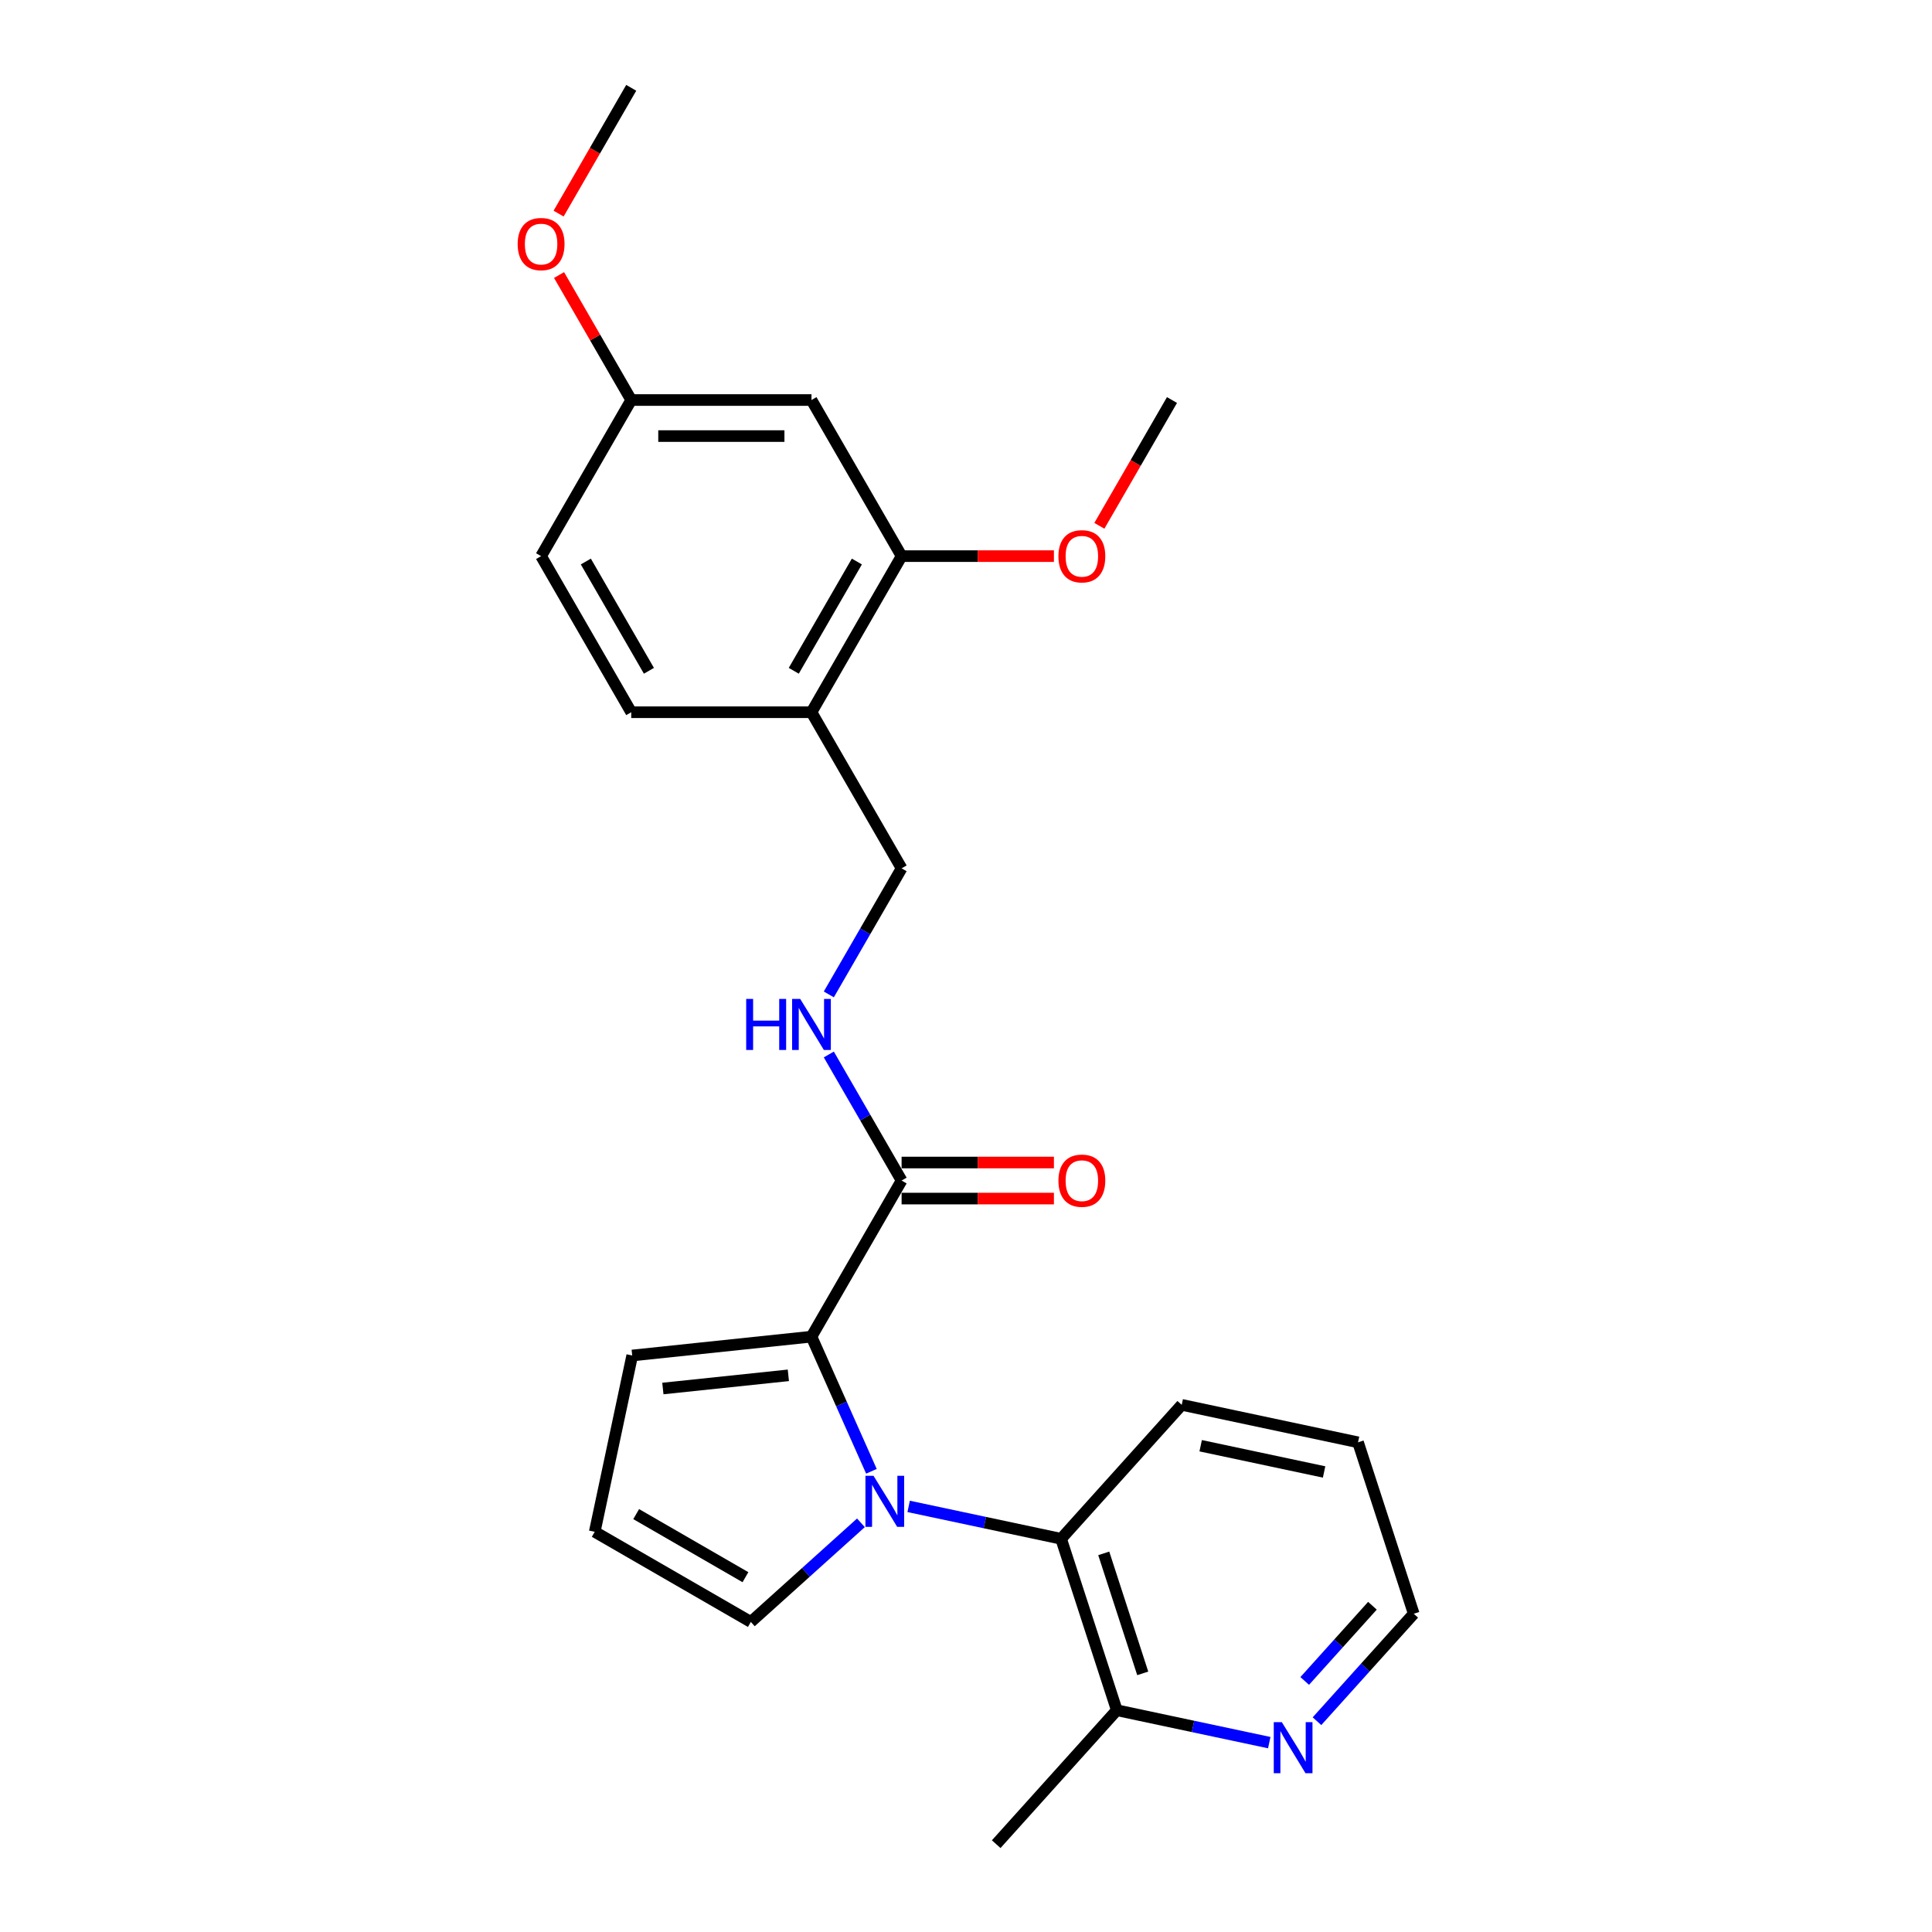 <?xml version='1.0' encoding='iso-8859-1'?>
<svg version='1.1' baseProfile='full'
              xmlns='http://www.w3.org/2000/svg'
                      xmlns:rdkit='http://www.rdkit.org/xml'
                      xmlns:xlink='http://www.w3.org/1999/xlink'
                  xml:space='preserve'
width='1000px' height='1000px' viewBox='0 0 1000 1000'>
<!-- END OF HEADER -->
<rect style='opacity:1.0;fill:#FFFFFF;stroke:none' width='1000' height='1000' x='0' y='0'> </rect>
<path class='bond-0' d='M 451.047,761.537 L 435.533,726.692' style='fill:none;fill-rule:evenodd;stroke:#0000FF;stroke-width:6px;stroke-linecap:butt;stroke-linejoin:miter;stroke-opacity:1' />
<path class='bond-0' d='M 435.533,726.692 L 420.019,691.848' style='fill:none;fill-rule:evenodd;stroke:#000000;stroke-width:6px;stroke-linecap:butt;stroke-linejoin:miter;stroke-opacity:1' />
<path class='bond-1' d='M 470.32,779.706 L 509.774,788.092' style='fill:none;fill-rule:evenodd;stroke:#0000FF;stroke-width:6px;stroke-linecap:butt;stroke-linejoin:miter;stroke-opacity:1' />
<path class='bond-1' d='M 509.774,788.092 L 549.227,796.478' style='fill:none;fill-rule:evenodd;stroke:#000000;stroke-width:6px;stroke-linecap:butt;stroke-linejoin:miter;stroke-opacity:1' />
<path class='bond-5' d='M 445.614,788.203 L 417.124,813.856' style='fill:none;fill-rule:evenodd;stroke:#0000FF;stroke-width:6px;stroke-linecap:butt;stroke-linejoin:miter;stroke-opacity:1' />
<path class='bond-5' d='M 417.124,813.856 L 388.633,839.51' style='fill:none;fill-rule:evenodd;stroke:#000000;stroke-width:6px;stroke-linecap:butt;stroke-linejoin:miter;stroke-opacity:1' />
<path class='bond-2' d='M 420.019,691.848 L 466.669,611.049' style='fill:none;fill-rule:evenodd;stroke:#000000;stroke-width:6px;stroke-linecap:butt;stroke-linejoin:miter;stroke-opacity:1' />
<path class='bond-8' d='M 420.019,691.848 L 327.231,701.6' style='fill:none;fill-rule:evenodd;stroke:#000000;stroke-width:6px;stroke-linecap:butt;stroke-linejoin:miter;stroke-opacity:1' />
<path class='bond-8' d='M 408.051,711.868 L 343.1,718.695' style='fill:none;fill-rule:evenodd;stroke:#000000;stroke-width:6px;stroke-linecap:butt;stroke-linejoin:miter;stroke-opacity:1' />
<path class='bond-9' d='M 549.227,796.478 L 578.058,885.211' style='fill:none;fill-rule:evenodd;stroke:#000000;stroke-width:6px;stroke-linecap:butt;stroke-linejoin:miter;stroke-opacity:1' />
<path class='bond-9' d='M 571.298,804.022 L 591.48,866.135' style='fill:none;fill-rule:evenodd;stroke:#000000;stroke-width:6px;stroke-linecap:butt;stroke-linejoin:miter;stroke-opacity:1' />
<path class='bond-18' d='M 549.227,796.478 L 611.656,727.144' style='fill:none;fill-rule:evenodd;stroke:#000000;stroke-width:6px;stroke-linecap:butt;stroke-linejoin:miter;stroke-opacity:1' />
<path class='bond-3' d='M 466.669,611.049 L 447.831,578.421' style='fill:none;fill-rule:evenodd;stroke:#000000;stroke-width:6px;stroke-linecap:butt;stroke-linejoin:miter;stroke-opacity:1' />
<path class='bond-3' d='M 447.831,578.421 L 428.993,545.793' style='fill:none;fill-rule:evenodd;stroke:#0000FF;stroke-width:6px;stroke-linecap:butt;stroke-linejoin:miter;stroke-opacity:1' />
<path class='bond-13' d='M 466.669,620.379 L 506.087,620.379' style='fill:none;fill-rule:evenodd;stroke:#000000;stroke-width:6px;stroke-linecap:butt;stroke-linejoin:miter;stroke-opacity:1' />
<path class='bond-13' d='M 506.087,620.379 L 545.506,620.379' style='fill:none;fill-rule:evenodd;stroke:#FF0000;stroke-width:6px;stroke-linecap:butt;stroke-linejoin:miter;stroke-opacity:1' />
<path class='bond-13' d='M 466.669,601.719 L 506.087,601.719' style='fill:none;fill-rule:evenodd;stroke:#000000;stroke-width:6px;stroke-linecap:butt;stroke-linejoin:miter;stroke-opacity:1' />
<path class='bond-13' d='M 506.087,601.719 L 545.506,601.719' style='fill:none;fill-rule:evenodd;stroke:#FF0000;stroke-width:6px;stroke-linecap:butt;stroke-linejoin:miter;stroke-opacity:1' />
<path class='bond-12' d='M 428.993,514.706 L 447.831,482.078' style='fill:none;fill-rule:evenodd;stroke:#0000FF;stroke-width:6px;stroke-linecap:butt;stroke-linejoin:miter;stroke-opacity:1' />
<path class='bond-12' d='M 447.831,482.078 L 466.669,449.45' style='fill:none;fill-rule:evenodd;stroke:#000000;stroke-width:6px;stroke-linecap:butt;stroke-linejoin:miter;stroke-opacity:1' />
<path class='bond-4' d='M 420.019,368.651 L 466.669,449.45' style='fill:none;fill-rule:evenodd;stroke:#000000;stroke-width:6px;stroke-linecap:butt;stroke-linejoin:miter;stroke-opacity:1' />
<path class='bond-6' d='M 420.019,368.651 L 466.669,287.852' style='fill:none;fill-rule:evenodd;stroke:#000000;stroke-width:6px;stroke-linecap:butt;stroke-linejoin:miter;stroke-opacity:1' />
<path class='bond-6' d='M 410.857,347.201 L 443.511,290.642' style='fill:none;fill-rule:evenodd;stroke:#000000;stroke-width:6px;stroke-linecap:butt;stroke-linejoin:miter;stroke-opacity:1' />
<path class='bond-14' d='M 420.019,368.651 L 326.72,368.651' style='fill:none;fill-rule:evenodd;stroke:#000000;stroke-width:6px;stroke-linecap:butt;stroke-linejoin:miter;stroke-opacity:1' />
<path class='bond-10' d='M 388.633,839.51 L 307.833,792.86' style='fill:none;fill-rule:evenodd;stroke:#000000;stroke-width:6px;stroke-linecap:butt;stroke-linejoin:miter;stroke-opacity:1' />
<path class='bond-10' d='M 385.843,816.352 L 329.283,783.698' style='fill:none;fill-rule:evenodd;stroke:#000000;stroke-width:6px;stroke-linecap:butt;stroke-linejoin:miter;stroke-opacity:1' />
<path class='bond-7' d='M 466.669,287.852 L 420.019,207.053' style='fill:none;fill-rule:evenodd;stroke:#000000;stroke-width:6px;stroke-linecap:butt;stroke-linejoin:miter;stroke-opacity:1' />
<path class='bond-17' d='M 466.669,287.852 L 506.087,287.852' style='fill:none;fill-rule:evenodd;stroke:#000000;stroke-width:6px;stroke-linecap:butt;stroke-linejoin:miter;stroke-opacity:1' />
<path class='bond-17' d='M 506.087,287.852 L 545.506,287.852' style='fill:none;fill-rule:evenodd;stroke:#FF0000;stroke-width:6px;stroke-linecap:butt;stroke-linejoin:miter;stroke-opacity:1' />
<path class='bond-27' d='M 420.019,207.053 L 326.72,207.053' style='fill:none;fill-rule:evenodd;stroke:#000000;stroke-width:6px;stroke-linecap:butt;stroke-linejoin:miter;stroke-opacity:1' />
<path class='bond-27' d='M 406.024,225.713 L 340.715,225.713' style='fill:none;fill-rule:evenodd;stroke:#000000;stroke-width:6px;stroke-linecap:butt;stroke-linejoin:miter;stroke-opacity:1' />
<path class='bond-25' d='M 327.231,701.6 L 307.833,792.86' style='fill:none;fill-rule:evenodd;stroke:#000000;stroke-width:6px;stroke-linecap:butt;stroke-linejoin:miter;stroke-opacity:1' />
<path class='bond-11' d='M 578.058,885.211 L 617.512,893.597' style='fill:none;fill-rule:evenodd;stroke:#000000;stroke-width:6px;stroke-linecap:butt;stroke-linejoin:miter;stroke-opacity:1' />
<path class='bond-11' d='M 617.512,893.597 L 656.965,901.983' style='fill:none;fill-rule:evenodd;stroke:#0000FF;stroke-width:6px;stroke-linecap:butt;stroke-linejoin:miter;stroke-opacity:1' />
<path class='bond-21' d='M 578.058,885.211 L 515.629,954.545' style='fill:none;fill-rule:evenodd;stroke:#000000;stroke-width:6px;stroke-linecap:butt;stroke-linejoin:miter;stroke-opacity:1' />
<path class='bond-26' d='M 681.671,890.89 L 706.709,863.082' style='fill:none;fill-rule:evenodd;stroke:#0000FF;stroke-width:6px;stroke-linecap:butt;stroke-linejoin:miter;stroke-opacity:1' />
<path class='bond-26' d='M 706.709,863.082 L 731.747,835.274' style='fill:none;fill-rule:evenodd;stroke:#000000;stroke-width:6px;stroke-linecap:butt;stroke-linejoin:miter;stroke-opacity:1' />
<path class='bond-26' d='M 675.315,870.062 L 692.842,850.596' style='fill:none;fill-rule:evenodd;stroke:#0000FF;stroke-width:6px;stroke-linecap:butt;stroke-linejoin:miter;stroke-opacity:1' />
<path class='bond-26' d='M 692.842,850.596 L 710.369,831.131' style='fill:none;fill-rule:evenodd;stroke:#000000;stroke-width:6px;stroke-linecap:butt;stroke-linejoin:miter;stroke-opacity:1' />
<path class='bond-16' d='M 326.72,368.651 L 280.071,287.852' style='fill:none;fill-rule:evenodd;stroke:#000000;stroke-width:6px;stroke-linecap:butt;stroke-linejoin:miter;stroke-opacity:1' />
<path class='bond-16' d='M 335.883,347.201 L 303.228,290.642' style='fill:none;fill-rule:evenodd;stroke:#000000;stroke-width:6px;stroke-linecap:butt;stroke-linejoin:miter;stroke-opacity:1' />
<path class='bond-15' d='M 326.72,207.053 L 280.071,287.852' style='fill:none;fill-rule:evenodd;stroke:#000000;stroke-width:6px;stroke-linecap:butt;stroke-linejoin:miter;stroke-opacity:1' />
<path class='bond-19' d='M 326.72,207.053 L 308.044,174.705' style='fill:none;fill-rule:evenodd;stroke:#000000;stroke-width:6px;stroke-linecap:butt;stroke-linejoin:miter;stroke-opacity:1' />
<path class='bond-19' d='M 308.044,174.705 L 289.368,142.357' style='fill:none;fill-rule:evenodd;stroke:#FF0000;stroke-width:6px;stroke-linecap:butt;stroke-linejoin:miter;stroke-opacity:1' />
<path class='bond-22' d='M 569.028,272.159 L 587.822,239.606' style='fill:none;fill-rule:evenodd;stroke:#FF0000;stroke-width:6px;stroke-linecap:butt;stroke-linejoin:miter;stroke-opacity:1' />
<path class='bond-22' d='M 587.822,239.606 L 606.617,207.053' style='fill:none;fill-rule:evenodd;stroke:#000000;stroke-width:6px;stroke-linecap:butt;stroke-linejoin:miter;stroke-opacity:1' />
<path class='bond-24' d='M 611.656,727.144 L 702.916,746.542' style='fill:none;fill-rule:evenodd;stroke:#000000;stroke-width:6px;stroke-linecap:butt;stroke-linejoin:miter;stroke-opacity:1' />
<path class='bond-24' d='M 621.466,748.306 L 685.348,761.884' style='fill:none;fill-rule:evenodd;stroke:#000000;stroke-width:6px;stroke-linecap:butt;stroke-linejoin:miter;stroke-opacity:1' />
<path class='bond-23' d='M 289.131,110.561 L 307.926,78.008' style='fill:none;fill-rule:evenodd;stroke:#FF0000;stroke-width:6px;stroke-linecap:butt;stroke-linejoin:miter;stroke-opacity:1' />
<path class='bond-23' d='M 307.926,78.008 L 326.72,45.455' style='fill:none;fill-rule:evenodd;stroke:#000000;stroke-width:6px;stroke-linecap:butt;stroke-linejoin:miter;stroke-opacity:1' />
<path class='bond-20' d='M 731.747,835.274 L 702.916,746.542' style='fill:none;fill-rule:evenodd;stroke:#000000;stroke-width:6px;stroke-linecap:butt;stroke-linejoin:miter;stroke-opacity:1' />
<path  class='atom-0' d='M 452.127 763.869
L 460.785 777.864
Q 461.643 779.245, 463.024 781.745
Q 464.405 784.246, 464.479 784.395
L 464.479 763.869
L 467.987 763.869
L 467.987 790.292
L 464.367 790.292
L 455.075 774.991
Q 453.993 773.199, 452.836 771.147
Q 451.716 769.094, 451.38 768.46
L 451.38 790.292
L 447.947 790.292
L 447.947 763.869
L 452.127 763.869
' fill='#0000FF'/>
<path  class='atom-4' d='M 386.226 517.038
L 389.809 517.038
L 389.809 528.272
L 403.319 528.272
L 403.319 517.038
L 406.901 517.038
L 406.901 543.461
L 403.319 543.461
L 403.319 531.257
L 389.809 531.257
L 389.809 543.461
L 386.226 543.461
L 386.226 517.038
' fill='#0000FF'/>
<path  class='atom-4' d='M 414.179 517.038
L 422.837 531.033
Q 423.695 532.414, 425.076 534.914
Q 426.457 537.415, 426.531 537.564
L 426.531 517.038
L 430.039 517.038
L 430.039 543.461
L 426.419 543.461
L 417.127 528.16
Q 416.045 526.368, 414.888 524.316
Q 413.768 522.263, 413.432 521.629
L 413.432 543.461
L 409.999 543.461
L 409.999 517.038
L 414.179 517.038
' fill='#0000FF'/>
<path  class='atom-12' d='M 663.478 891.398
L 672.136 905.393
Q 672.994 906.773, 674.375 909.274
Q 675.756 911.774, 675.83 911.923
L 675.83 891.398
L 679.338 891.398
L 679.338 917.82
L 675.718 917.82
L 666.426 902.519
Q 665.344 900.728, 664.187 898.675
Q 663.067 896.622, 662.731 895.988
L 662.731 917.82
L 659.298 917.82
L 659.298 891.398
L 663.478 891.398
' fill='#0000FF'/>
<path  class='atom-14' d='M 547.839 611.123
Q 547.839 604.779, 550.973 601.234
Q 554.108 597.688, 559.967 597.688
Q 565.827 597.688, 568.961 601.234
Q 572.096 604.779, 572.096 611.123
Q 572.096 617.542, 568.924 621.2
Q 565.752 624.82, 559.967 624.82
Q 554.146 624.82, 550.973 621.2
Q 547.839 617.58, 547.839 611.123
M 559.967 621.834
Q 563.998 621.834, 566.162 619.147
Q 568.364 616.423, 568.364 611.123
Q 568.364 605.936, 566.162 603.324
Q 563.998 600.674, 559.967 600.674
Q 555.937 600.674, 553.735 603.286
Q 551.57 605.899, 551.57 611.123
Q 551.57 616.46, 553.735 619.147
Q 555.937 621.834, 559.967 621.834
' fill='#FF0000'/>
<path  class='atom-18' d='M 547.839 287.927
Q 547.839 281.582, 550.973 278.037
Q 554.108 274.492, 559.967 274.492
Q 565.827 274.492, 568.961 278.037
Q 572.096 281.582, 572.096 287.927
Q 572.096 294.346, 568.924 298.003
Q 565.752 301.623, 559.967 301.623
Q 554.146 301.623, 550.973 298.003
Q 547.839 294.383, 547.839 287.927
M 559.967 298.637
Q 563.998 298.637, 566.162 295.95
Q 568.364 293.226, 568.364 287.927
Q 568.364 282.739, 566.162 280.127
Q 563.998 277.477, 559.967 277.477
Q 555.937 277.477, 553.735 280.09
Q 551.57 282.702, 551.57 287.927
Q 551.57 293.263, 553.735 295.95
Q 555.937 298.637, 559.967 298.637
' fill='#FF0000'/>
<path  class='atom-20' d='M 267.942 126.328
Q 267.942 119.984, 271.077 116.439
Q 274.212 112.893, 280.071 112.893
Q 285.93 112.893, 289.065 116.439
Q 292.2 119.984, 292.2 126.328
Q 292.2 132.747, 289.028 136.405
Q 285.855 140.025, 280.071 140.025
Q 274.249 140.025, 271.077 136.405
Q 267.942 132.785, 267.942 126.328
M 280.071 137.039
Q 284.101 137.039, 286.266 134.352
Q 288.468 131.628, 288.468 126.328
Q 288.468 121.141, 286.266 118.529
Q 284.101 115.879, 280.071 115.879
Q 276.04 115.879, 273.839 118.491
Q 271.674 121.104, 271.674 126.328
Q 271.674 131.665, 273.839 134.352
Q 276.04 137.039, 280.071 137.039
' fill='#FF0000'/>
</svg>
